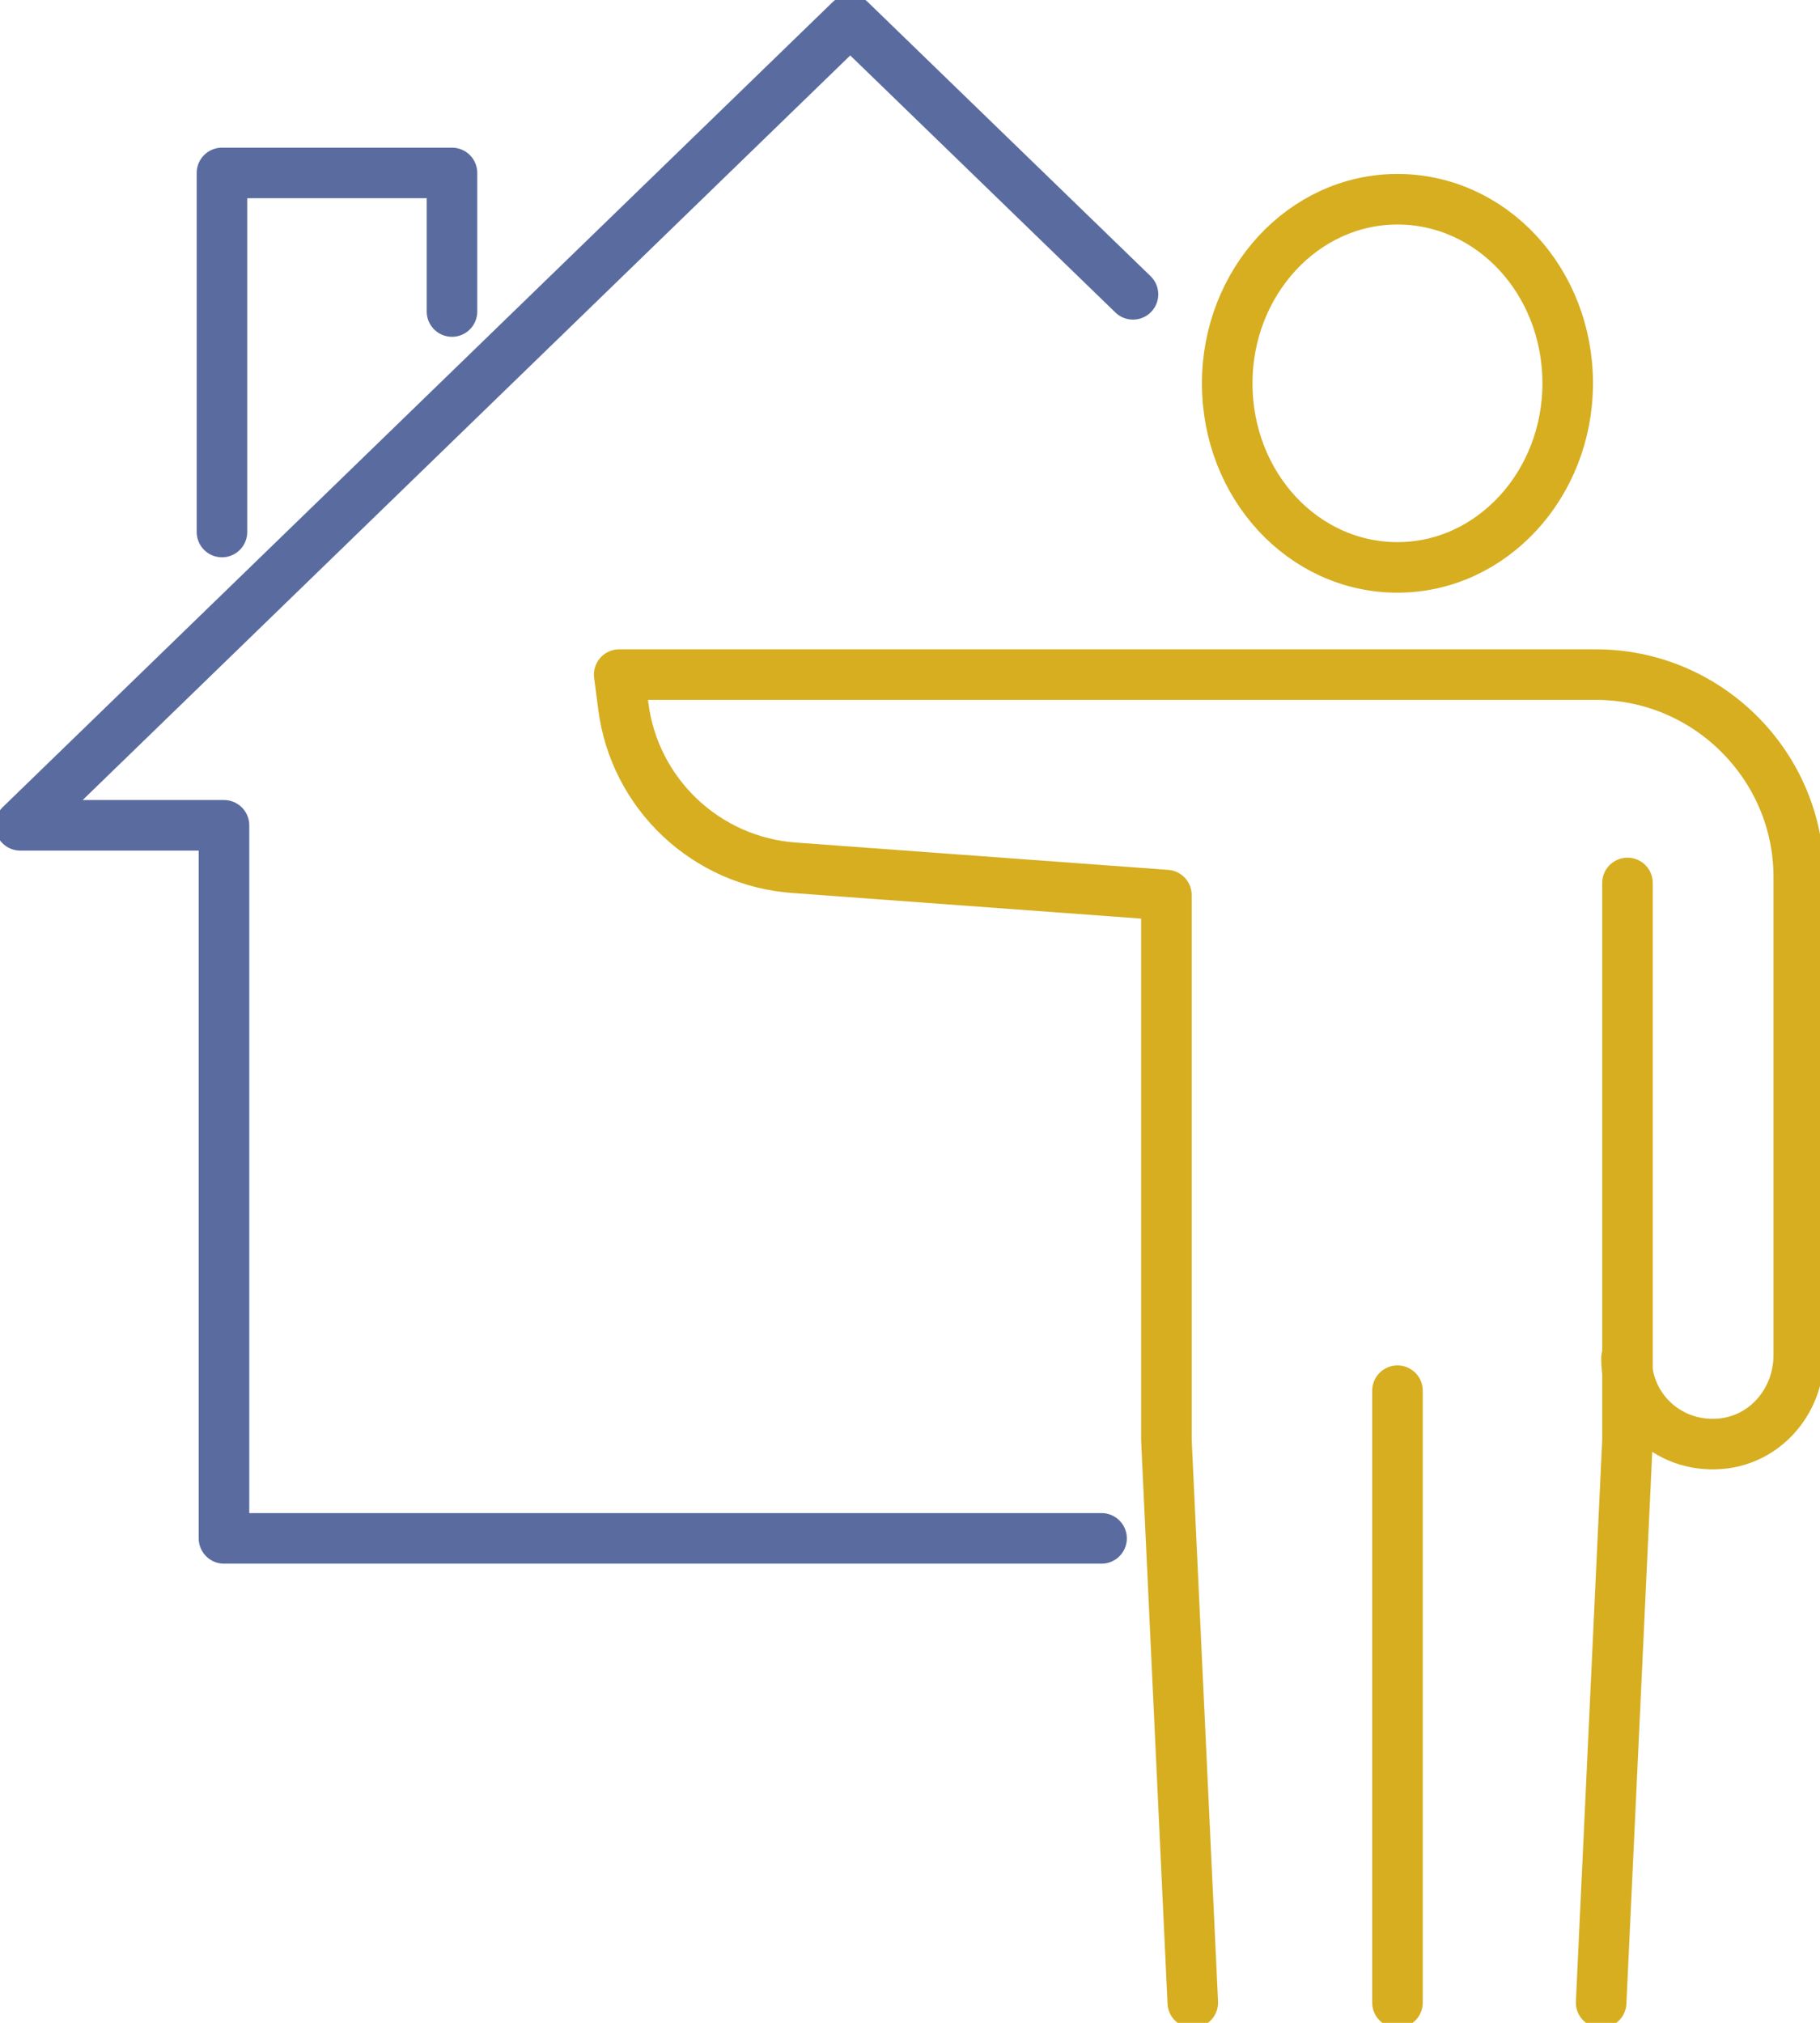 <svg width="72" height="80" viewBox="0 0 72 80" fill="none" xmlns="http://www.w3.org/2000/svg">
<g clip-path="url(#clip0_4248_7410)">
<path d="M43.578 60.84H8.861V32.64H0.803L33.636 0.8L44.821 11.64" stroke="#5A6C9F" stroke-width="2" stroke-miterlimit="10" stroke-linecap="round" stroke-linejoin="round"/>
<path d="M17.881 12.32V6.84H8.781V21.04" stroke="#5A6C9F" stroke-width="2" stroke-miterlimit="10" stroke-linecap="round" stroke-linejoin="round"/>
<path d="M62.019 15.16C62.019 19.16 59.012 22.44 55.284 22.44C51.556 22.44 48.549 19.2 48.549 15.16C48.549 11.16 51.556 7.88 55.284 7.88C59.012 7.88 62.019 11.12 62.019 15.16Z" stroke="#D6AE20" stroke-width="2" stroke-miterlimit="10" stroke-linecap="round" stroke-linejoin="round"/>
<path d="M64.384 34.92V56.96L63.342 79.2" stroke="#D6AE20" stroke-width="2" stroke-miterlimit="10" stroke-linecap="round" stroke-linejoin="round"/>
<path d="M47.187 79.2L46.144 56.96V35.4L31.431 34.32C27.944 34.08 25.097 31.4 24.657 27.92L24.496 26.68H47.347H63.142C67.552 26.68 71.16 30.28 71.16 34.68V53.6C71.16 55.32 69.957 56.84 68.233 57.08C66.109 57.36 64.345 55.76 64.345 53.72" stroke="#D6AE20" stroke-width="2" stroke-miterlimit="10" stroke-linecap="round" stroke-linejoin="round"/>
<path d="M55.285 55V79.2" stroke="#D6AE20" stroke-width="2" stroke-miterlimit="10" stroke-linecap="round" stroke-linejoin="round"/>
</g>
<defs>
<clipPath id="clip0_4248_7410">
<rect width="72" height="80" fill="white"/>
</clipPath>
</defs>
</svg>
